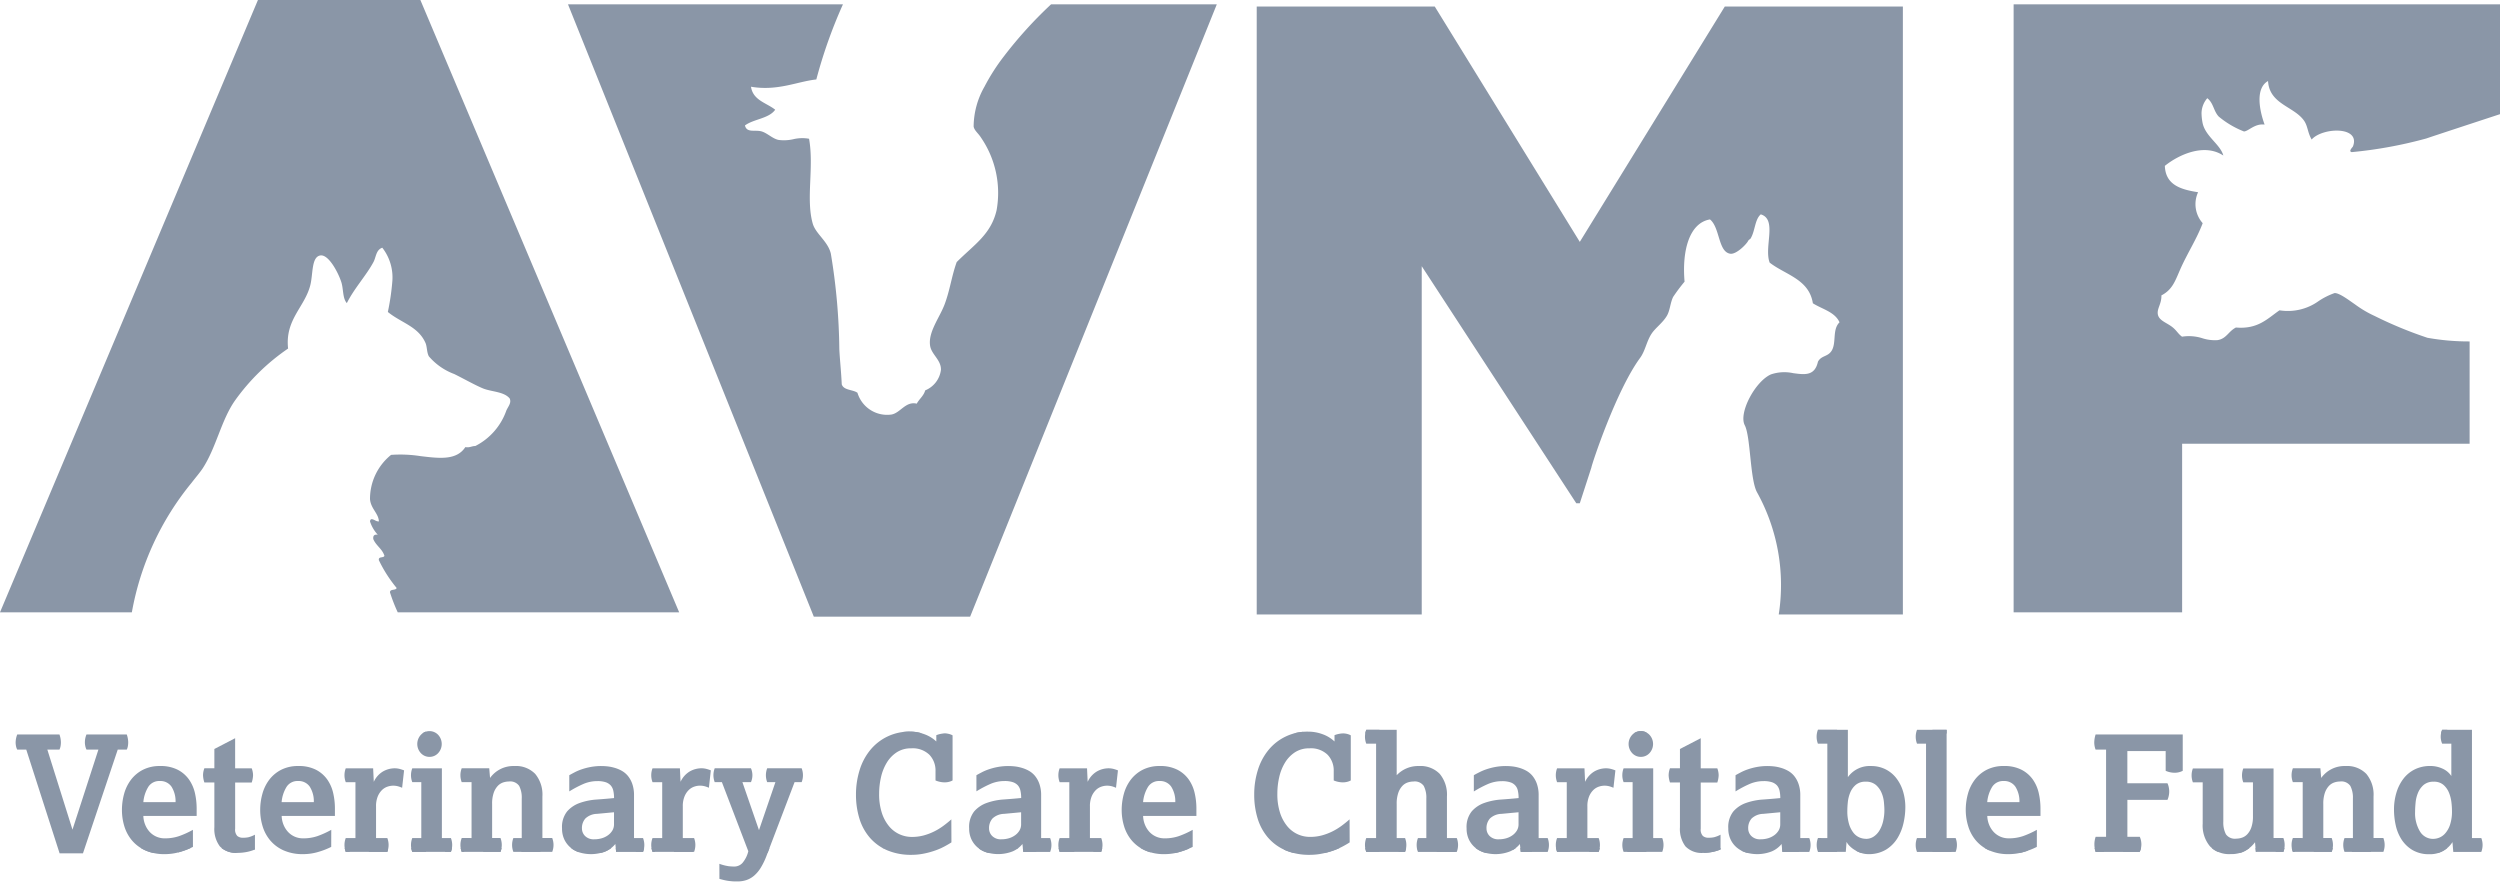 <svg xmlns="http://www.w3.org/2000/svg" width="185.807" height="65.516" viewBox="0 0 185.807 65.516">
  <g id="Group_1008" data-name="Group 1008" transform="translate(-41 -65.341)">
    <path id="Path_420" data-name="Path 420" d="M31.243,0H19.171L0,45.508H9.8a20.983,20.983,0,0,1,4.447-9.636c.279-.364.629-.772.823-1.071,1-1.54,1.371-3.568,2.389-5.024a15.755,15.755,0,0,1,3.953-3.872c-.236-2.15,1.223-3.063,1.647-4.694.216-.829.075-2.106.742-2.224.613-.109,1.335,1.264,1.565,1.976.17.53.086,1.2.412,1.565.546-1.094,1.443-2.053,1.976-3.047.2-.361.183-.907.659-1.071a3.593,3.593,0,0,1,.742,2.553,17.842,17.842,0,0,1-.329,2.224c1,.817,2.259,1.068,2.8,2.306.119.273.088.689.247.988A4.587,4.587,0,0,0,33.763,27.8c.777.386,1.579.842,2.141,1.071.628.254,1.544.225,1.976.742.15.328-.108.588-.247.9a4.7,4.7,0,0,1-2.306,2.636c-.271,0-.41.139-.742.082-.657,1-1.936.836-3.327.67a9.748,9.748,0,0,0-2.192-.093A4.2,4.2,0,0,0,27.5,37.107c.065.712.643,1.055.659,1.648a.534.534,0,0,1-.285-.082c-.177-.084-.346-.169-.374.082a2.662,2.662,0,0,0,.577.988c-.258-.038-.368.071-.33.329.2.486.66.712.825,1.236-.06.187-.47.024-.412.33A10,10,0,0,0,29.48,43.7c-.065.21-.505.045-.494.331a12.424,12.424,0,0,0,.576,1.481H50.479Z" transform="translate(41 65.341)" fill="#8a96a7"/>
    <path id="Path_421" data-name="Path 421" d="M89.645.411a31.185,31.185,0,0,0-3.507,3.867A14.994,14.994,0,0,0,84.7,6.525a6.05,6.05,0,0,0-.809,2.968c.056.3.335.489.539.809A7.276,7.276,0,0,1,85.6,15.7c-.411,1.818-1.7,2.591-2.968,3.866-.387,1.086-.5,2.089-.9,3.148-.371.985-1.223,2.041-1.078,3.057.093.664.827,1.06.808,1.8A1.9,1.9,0,0,1,80.293,29.1c-.119.421-.442.637-.629.989-.834-.2-1.221.7-1.888.809a2.3,2.3,0,0,1-2.519-1.618c-.35-.249-1.026-.173-1.168-.63-.041-.928-.135-1.738-.18-2.607a45.826,45.826,0,0,0-.63-7.1c-.215-.926-1.13-1.47-1.349-2.248-.515-1.836.11-4.164-.27-6.295a2.871,2.871,0,0,0-1.174.035,3.114,3.114,0,0,1-1.073.056c-.439-.075-.831-.493-1.258-.629-.492-.157-1.125.137-1.259-.45.652-.485,1.774-.5,2.247-1.169-.65-.518-1.646-.69-1.8-1.709,1.99.341,3.438-.391,4.856-.539A36.282,36.282,0,0,1,74.178.411H53.743L72.012,45.92H83.631L101.964.411Z" transform="translate(29.472 65.253)" fill="#8a96a7"/>
    <path id="Path_422" data-name="Path 422" d="M221.285,25.193a29.934,29.934,0,0,1-3.92-1.619,8.163,8.163,0,0,1-1.448-.852c-.482-.331-1.171-.863-1.534-.852a5.214,5.214,0,0,0-1.194.6,3.915,3.915,0,0,1-2.9.681c-.894.612-1.591,1.419-3.239,1.279-.566.289-.7.832-1.364.937a3.027,3.027,0,0,1-1.141-.144,3.3,3.3,0,0,0-1.5-.112c-.283-.2-.379-.43-.682-.682-.411-.343-1-.491-1.108-.938s.276-.8.257-1.448c.857-.443,1.038-1.133,1.448-2.045.495-1.1,1.206-2.211,1.62-3.323a2.128,2.128,0,0,1-.342-2.3c-1.28-.2-2.419-.533-2.47-1.96,1.049-.844,2.937-1.7,4.346-.767-.217-.822-1.306-1.4-1.534-2.386a3.981,3.981,0,0,1-.086-.767,1.74,1.74,0,0,1,.427-1.108c.468.359.463.954.851,1.364a6.775,6.775,0,0,0,1.876,1.108c.33-.012.807-.611,1.534-.511-.353-.959-.737-2.678.255-3.239.1,1.708,1.867,1.87,2.642,2.9.327.433.276.892.6,1.448.8-.911,3.66-1.007,3.069.511-.028.07-.366.375-.086.426a32.284,32.284,0,0,0,5.54-1.015c.493-.171,4.186-1.383,5.477-1.807V.41H190.528V45.6h12.524V33.07h21.367V25.465a17.48,17.48,0,0,1-3.134-.272" transform="translate(0.13 65.253)" fill="#8a96a7"/>
    <path id="Path_423" data-name="Path 423" d="M153.7.616,142.922,18.109,132.142.616H118.91V45.8h12.264V19.916l11.489,17.622h.258l.862-2.657c.018-.2,1.828-5.707,3.623-8.151.38-.519.478-1.229.849-1.793.285-.434.821-.8,1.133-1.323.247-.413.249-.961.472-1.415a13.432,13.432,0,0,1,.849-1.133c-.2-2.307.351-4.366,1.888-4.626.749.6.6,2.418,1.51,2.55.443.064,1.188-.69,1.321-.944.06-.113.152-.129.189-.189.344-.57.307-1.409.756-1.793,1.245.372.223,2.426.661,3.587,1.168.909,2.928,1.226,3.21,3.021.69.442,1.631.635,1.982,1.415-.544.524-.229,1.482-.566,2.078-.285.505-.777.363-1.038.85-.239,1.075-.983.964-1.836.852a3.1,3.1,0,0,0-1.657.091c-1.166.512-2.42,2.86-1.947,3.777.445.863.383,4.056.92,5a14.215,14.215,0,0,1,1.606,9.064h9.226V.616Z" transform="translate(15.493 65.209)" fill="#8a96a7"/>
    <g id="Group_527" data-name="Group 527" transform="translate(42.162 119.582)">
      <path id="Path_424" data-name="Path 424" d="M2.27,70.622H1.6a.9.9,0,0,1-.09-.251,1.428,1.428,0,0,1-.03-.276,1.678,1.678,0,0,1,.12-.6H4.736a1.814,1.814,0,0,1,.108.587,1.7,1.7,0,0,1-.024.275.944.944,0,0,1-.084.264h-.9L5.705,76.57l1.927-5.949H6.747a1.035,1.035,0,0,1-.09-.264,1.313,1.313,0,0,1-.03-.275,1.522,1.522,0,0,1,.119-.587H9.739a1.812,1.812,0,0,1,.108.587,1.612,1.612,0,0,1-.024.275.919.919,0,0,1-.084.264h-.67L6.484,78.33H4.748Z" transform="translate(-1.48 -69.149)" fill="#8a96a7"/>
      <path id="Path_425" data-name="Path 425" d="M16.815,78.491a5.494,5.494,0,0,1-.951.371,3.91,3.91,0,0,1-1.131.168,3.47,3.47,0,0,1-1.459-.281,2.769,2.769,0,0,1-.994-.743,2.974,2.974,0,0,1-.563-1.046,4.114,4.114,0,0,1-.179-1.209,4.5,4.5,0,0,1,.161-1.2,3.09,3.09,0,0,1,.509-1.046,2.6,2.6,0,0,1,.886-.742,2.728,2.728,0,0,1,1.28-.282,2.773,2.773,0,0,1,1.317.282,2.344,2.344,0,0,1,.837.73,2.86,2.86,0,0,1,.438,1.011,5.177,5.177,0,0,1,.125,1.113v.575H13.129a1.867,1.867,0,0,0,.137.653,1.764,1.764,0,0,0,.328.526,1.506,1.506,0,0,0,1.126.485,3.238,3.238,0,0,0,1.058-.163,6.485,6.485,0,0,0,1.035-.471Zm-1.292-3.327a2.024,2.024,0,0,0-.306-1.155,1,1,0,0,0-.867-.413.956.956,0,0,0-.851.431,2.587,2.587,0,0,0-.37,1.137h2.393" transform="translate(-3.637 -69.789)" fill="#8a96a7"/>
      <path id="Path_426" data-name="Path 426" d="M20.055,73.138h-.742a1.852,1.852,0,0,1-.1-.539,1.489,1.489,0,0,1,.1-.515h.742V70.649l1.544-.8v2.238h1.232a1.506,1.506,0,0,1,.1.515,1.874,1.874,0,0,1-.1.539H21.6v3.435a.68.68,0,0,0,.161.539.632.632,0,0,0,.412.132,2.06,2.06,0,0,0,.408-.036,2.122,2.122,0,0,0,.49-.192v1.1a3.01,3.01,0,0,1-.646.192,3.484,3.484,0,0,1-.61.06,1.672,1.672,0,0,1-1.353-.485,2.149,2.149,0,0,1-.407-1.418Z" transform="translate(-5.285 -69.224)" fill="#8a96a7"/>
      <path id="Path_427" data-name="Path 427" d="M29.9,78.491a5.545,5.545,0,0,1-.951.371,3.914,3.914,0,0,1-1.131.168,3.474,3.474,0,0,1-1.46-.281,2.769,2.769,0,0,1-.994-.743,2.959,2.959,0,0,1-.562-1.046,4.089,4.089,0,0,1-.18-1.209,4.467,4.467,0,0,1,.162-1.2,3.088,3.088,0,0,1,.508-1.046,2.6,2.6,0,0,1,.886-.742,2.729,2.729,0,0,1,1.281-.282,2.772,2.772,0,0,1,1.316.282,2.344,2.344,0,0,1,.837.73,2.845,2.845,0,0,1,.437,1.011,5.081,5.081,0,0,1,.126,1.113v.575H26.218a1.867,1.867,0,0,0,.137.653,1.75,1.75,0,0,0,.329.526,1.5,1.5,0,0,0,1.125.485,3.239,3.239,0,0,0,1.059-.163,6.522,6.522,0,0,0,1.036-.471Zm-1.293-3.327a2.03,2.03,0,0,0-.306-1.155,1,1,0,0,0-.867-.413.958.958,0,0,0-.851.431,2.587,2.587,0,0,0-.37,1.137h2.393" transform="translate(-6.445 -69.789)" fill="#8a96a7"/>
      <path id="Path_428" data-name="Path 428" d="M33.41,77.88V73.727h-.72a1.442,1.442,0,0,1,0-1.03h2.035l.048,1.005a1.727,1.727,0,0,1,.707-.784,1.776,1.776,0,0,1,.837-.222,1.494,1.494,0,0,1,.383.048,2.914,2.914,0,0,1,.324.107l-.145,1.294a2.092,2.092,0,0,0-.294-.108,1.358,1.358,0,0,0-.388-.049,1.326,1.326,0,0,0-.4.071,1.087,1.087,0,0,0-.408.247,1.412,1.412,0,0,0-.317.472,1.879,1.879,0,0,0-.131.754V77.88h.837a1.429,1.429,0,0,1,0,1.029H32.69a1.44,1.44,0,0,1,0-1.029Z" transform="translate(-8.154 -69.835)" fill="#8a96a7"/>
      <path id="Path_429" data-name="Path 429" d="M39.654,77.125V72.971h-.67a1.429,1.429,0,0,1,0-1.029h2.2v5.183h.67a1.429,1.429,0,0,1,0,1.029H38.984a1.429,1.429,0,0,1,0-1.029Zm.61-6.033a.863.863,0,0,1-.64-.276,1,1,0,0,1,0-1.364.883.883,0,0,1,1.28,0,1,1,0,0,1,0,1.364.861.861,0,0,1-.64.276" transform="translate(-9.504 -69.08)" fill="#8a96a7"/>
      <path id="Path_430" data-name="Path 430" d="M44.392,77.834V73.681h-.731a1.42,1.42,0,0,1,0-1.03h2.046l.06.719a2.129,2.129,0,0,1,1.808-.887,1.989,1.989,0,0,1,1.55.587,2.409,2.409,0,0,1,.533,1.676v3.088h.729a1.418,1.418,0,0,1,0,1.029H47.5a1.44,1.44,0,0,1,0-1.029h.622V74.9a1.886,1.886,0,0,0-.19-.939.812.812,0,0,0-.766-.329,1.4,1.4,0,0,0-.426.071.985.985,0,0,0-.4.258,1.433,1.433,0,0,0-.3.51,2.438,2.438,0,0,0-.119.837v2.525h.622a1.44,1.44,0,0,1,0,1.029H43.662a1.418,1.418,0,0,1,0-1.029Z" transform="translate(-10.507 -69.79)" fill="#8a96a7"/>
      <path id="Path_431" data-name="Path 431" d="M57.142,78.276a1.9,1.9,0,0,1-.73.55,2.957,2.957,0,0,1-1.933.079,1.958,1.958,0,0,1-.677-.371,1.8,1.8,0,0,1-.455-.6,1.9,1.9,0,0,1-.167-.82,1.859,1.859,0,0,1,.377-1.257,2.218,2.218,0,0,1,.952-.634,4.7,4.7,0,0,1,1.25-.251c.451-.032.879-.068,1.287-.108a2.44,2.44,0,0,0-.054-.538.882.882,0,0,0-.192-.4.9.9,0,0,0-.376-.24,1.909,1.909,0,0,0-.611-.083,2.619,2.619,0,0,0-1.041.21,8.113,8.113,0,0,0-1.053.556V73.165c.112-.064.244-.135.394-.214a3.707,3.707,0,0,1,.521-.222,4.809,4.809,0,0,1,.665-.174,4.279,4.279,0,0,1,.814-.072c.119,0,.264.008.431.024a3.026,3.026,0,0,1,.514.1,2.52,2.52,0,0,1,.533.214,1.628,1.628,0,0,1,.473.383,1.953,1.953,0,0,1,.335.6,2.52,2.52,0,0,1,.131.862v3.171h.67a1.429,1.429,0,0,1,0,1.029h-2Zm-.1-2.358-1.269.119a1.3,1.3,0,0,0-.855.342,1.064,1.064,0,0,0-.258.749.784.784,0,0,0,.234.556.906.906,0,0,0,.688.244,1.939,1.939,0,0,0,.551-.077,1.493,1.493,0,0,0,.467-.228,1.179,1.179,0,0,0,.324-.353.886.886,0,0,0,.119-.455v-.9" transform="translate(-12.57 -69.79)" fill="#8a96a7"/>
      <path id="Path_432" data-name="Path 432" d="M62.436,77.88V73.727h-.719a1.431,1.431,0,0,1,0-1.03h2.035L63.8,73.7a1.739,1.739,0,0,1,.706-.784,1.777,1.777,0,0,1,.837-.222,1.5,1.5,0,0,1,.383.048,2.9,2.9,0,0,1,.324.107l-.144,1.294a2.092,2.092,0,0,0-.294-.108,1.366,1.366,0,0,0-.388-.049,1.335,1.335,0,0,0-.4.071,1.093,1.093,0,0,0-.408.247,1.41,1.41,0,0,0-.317.472,1.877,1.877,0,0,0-.132.754V77.88h.838a1.44,1.44,0,0,1,0,1.029H61.717a1.429,1.429,0,0,1,0-1.029Z" transform="translate(-14.381 -69.835)" fill="#8a96a7"/>
      <path id="Path_433" data-name="Path 433" d="M67.946,79.794a3.442,3.442,0,0,0,.694.18c.159.016.3.024.419.024a.823.823,0,0,0,.6-.264,2.106,2.106,0,0,0,.437-.873l-1.963-5.135H67.6a1.431,1.431,0,0,1,0-1.03h2.693a1.286,1.286,0,0,1,0,1.03h-.635l1.232,3.567,1.221-3.567H71.5a1.431,1.431,0,0,1,0-1.03h2.561a1.42,1.42,0,0,1,0,1.03h-.526L71.465,79.16a5.31,5.31,0,0,1-.437.915,2.506,2.506,0,0,1-.5.6,1.735,1.735,0,0,1-.575.329,2.092,2.092,0,0,1-.664.1c-.152,0-.286,0-.4-.011s-.223-.02-.323-.036-.2-.036-.3-.06-.205-.051-.317-.083Z" transform="translate(-15.642 -69.835)" fill="#8a96a7"/>
      <path id="Path_434" data-name="Path 434" d="M88.086,77.457c-.135.088-.3.185-.5.293a5.039,5.039,0,0,1-.676.3,6.035,6.035,0,0,1-.832.233,4.659,4.659,0,0,1-.958.1,4.515,4.515,0,0,1-1.8-.335,3.568,3.568,0,0,1-1.292-.934,3.906,3.906,0,0,1-.778-1.418,5.964,5.964,0,0,1-.258-1.79,6.077,6.077,0,0,1,.264-1.8,4.371,4.371,0,0,1,.778-1.49,3.734,3.734,0,0,1,2.992-1.389,3.059,3.059,0,0,1,1.036.186,2.568,2.568,0,0,1,.9.544v-.467a1.87,1.87,0,0,1,.635-.132,1.236,1.236,0,0,1,.293.036,1.126,1.126,0,0,1,.281.108v3.352a1.174,1.174,0,0,1-.287.108,1.4,1.4,0,0,1-.311.035,1.825,1.825,0,0,1-.67-.143v-.7a1.687,1.687,0,0,0-.455-1.209,1.782,1.782,0,0,0-1.353-.478,1.915,1.915,0,0,0-1.071.293,2.412,2.412,0,0,0-.742.771,3.574,3.574,0,0,0-.431,1.084,5.49,5.49,0,0,0-.138,1.226,4.446,4.446,0,0,0,.2,1.419,2.991,2.991,0,0,0,.539,1,2.172,2.172,0,0,0,.771.592,2.2,2.2,0,0,0,.917.2,3.356,3.356,0,0,0,.891-.113,4.245,4.245,0,0,0,.772-.294,4.53,4.53,0,0,0,.676-.412q.317-.233.6-.485Z" transform="translate(-18.535 -69.09)" fill="#8a96a7"/>
      <path id="Path_435" data-name="Path 435" d="M95.663,78.276a1.9,1.9,0,0,1-.73.55A2.957,2.957,0,0,1,93,78.9a1.955,1.955,0,0,1-.676-.371,1.788,1.788,0,0,1-.455-.6,1.886,1.886,0,0,1-.168-.82,1.859,1.859,0,0,1,.377-1.257,2.218,2.218,0,0,1,.952-.634,4.7,4.7,0,0,1,1.251-.251q.676-.048,1.287-.108a2.44,2.44,0,0,0-.054-.538.881.881,0,0,0-.191-.4.9.9,0,0,0-.377-.24,1.9,1.9,0,0,0-.61-.083,2.625,2.625,0,0,0-1.042.21,8.057,8.057,0,0,0-1.053.556V73.165c.111-.064.243-.135.394-.214a3.707,3.707,0,0,1,.521-.222,4.8,4.8,0,0,1,.664-.174,4.293,4.293,0,0,1,.815-.072c.119,0,.263.008.43.024a3.011,3.011,0,0,1,.514.1,2.543,2.543,0,0,1,.533.214,1.636,1.636,0,0,1,.472.383,1.952,1.952,0,0,1,.335.6,2.5,2.5,0,0,1,.132.862v3.171h.669a1.418,1.418,0,0,1,0,1.029h-2Zm-.1-2.358-1.269.119a1.306,1.306,0,0,0-.856.342,1.067,1.067,0,0,0-.257.749.784.784,0,0,0,.234.556.9.9,0,0,0,.688.244,1.939,1.939,0,0,0,.551-.077,1.488,1.488,0,0,0,.466-.228,1.169,1.169,0,0,0,.324-.353.886.886,0,0,0,.119-.455v-.9" transform="translate(-20.833 -69.79)" fill="#8a96a7"/>
      <path id="Path_436" data-name="Path 436" d="M100.957,77.88V73.727h-.719a1.442,1.442,0,0,1,0-1.03h2.035l.048,1.005a1.73,1.73,0,0,1,.706-.784,1.777,1.777,0,0,1,.837-.222,1.5,1.5,0,0,1,.383.048,2.9,2.9,0,0,1,.324.107l-.144,1.294a2.093,2.093,0,0,0-.294-.108,1.368,1.368,0,0,0-.389-.049,1.339,1.339,0,0,0-.4.071,1.091,1.091,0,0,0-.407.247,1.435,1.435,0,0,0-.317.472,1.879,1.879,0,0,0-.131.754V77.88h.838a1.44,1.44,0,0,1,0,1.029h-3.089a1.44,1.44,0,0,1,0-1.029Z" transform="translate(-22.644 -69.835)" fill="#8a96a7"/>
      <path id="Path_437" data-name="Path 437" d="M111.41,78.491a5.555,5.555,0,0,1-.952.371,3.91,3.91,0,0,1-1.131.168,3.47,3.47,0,0,1-1.459-.281,2.78,2.78,0,0,1-.994-.743,2.985,2.985,0,0,1-.562-1.046,4.114,4.114,0,0,1-.179-1.209,4.5,4.5,0,0,1,.161-1.2,3.09,3.09,0,0,1,.509-1.046,2.6,2.6,0,0,1,.886-.742,2.726,2.726,0,0,1,1.28-.282,2.77,2.77,0,0,1,1.316.282,2.34,2.34,0,0,1,.838.73,2.845,2.845,0,0,1,.437,1.011,5.083,5.083,0,0,1,.126,1.113v.575h-3.961a1.867,1.867,0,0,0,.137.653,1.764,1.764,0,0,0,.328.526,1.506,1.506,0,0,0,1.126.485,3.238,3.238,0,0,0,1.058-.163,6.521,6.521,0,0,0,1.036-.471Zm-1.293-3.327a2.031,2.031,0,0,0-.306-1.155,1,1,0,0,0-.867-.413.956.956,0,0,0-.851.431,2.587,2.587,0,0,0-.37,1.137h2.393" transform="translate(-23.928 -69.789)" fill="#8a96a7"/>
      <path id="Path_438" data-name="Path 438" d="M125.768,77.457q-.2.132-.5.293a5.051,5.051,0,0,1-.676.3,6.036,6.036,0,0,1-.832.233,4.652,4.652,0,0,1-.958.1,4.513,4.513,0,0,1-1.8-.335,3.578,3.578,0,0,1-1.293-.934,3.916,3.916,0,0,1-.778-1.418,5.964,5.964,0,0,1-.258-1.79,6.077,6.077,0,0,1,.263-1.8,4.372,4.372,0,0,1,.778-1.49,3.731,3.731,0,0,1,2.992-1.389,3.058,3.058,0,0,1,1.035.186,2.561,2.561,0,0,1,.9.544v-.467a1.874,1.874,0,0,1,.635-.132,1.221,1.221,0,0,1,.293.036,1.1,1.1,0,0,1,.281.108v3.352a1.157,1.157,0,0,1-.287.108,1.4,1.4,0,0,1-.311.035,1.822,1.822,0,0,1-.67-.143v-.7a1.687,1.687,0,0,0-.455-1.209,1.783,1.783,0,0,0-1.353-.478,1.912,1.912,0,0,0-1.071.293,2.406,2.406,0,0,0-.742.771,3.574,3.574,0,0,0-.431,1.084,5.49,5.49,0,0,0-.137,1.226,4.469,4.469,0,0,0,.2,1.419,3.02,3.02,0,0,0,.539,1,2.177,2.177,0,0,0,1.688.789,3.362,3.362,0,0,0,.892-.113,4.222,4.222,0,0,0,.772-.294,4.611,4.611,0,0,0,.676-.412q.316-.233.6-.485Z" transform="translate(-26.618 -69.09)" fill="#8a96a7"/>
      <path id="Path_439" data-name="Path 439" d="M129.98,77.1V70.085h-.73a1.431,1.431,0,0,1,0-1.03h2.261V72.43a2.188,2.188,0,0,1,1.652-.683,1.99,1.99,0,0,1,1.551.587,2.412,2.412,0,0,1,.532,1.676V77.1h.731a1.44,1.44,0,0,1,0,1.029h-2.885a1.418,1.418,0,0,1,0-1.029h.622V74.165a1.894,1.894,0,0,0-.191-.939.814.814,0,0,0-.767-.329,1.4,1.4,0,0,0-.425.071.983.983,0,0,0-.4.258,1.432,1.432,0,0,0-.3.51,2.437,2.437,0,0,0-.12.837V77.1h.622a1.429,1.429,0,0,1,0,1.029H129.25a1.429,1.429,0,0,1,0-1.029Z" transform="translate(-28.867 -69.054)" fill="#8a96a7"/>
      <path id="Path_440" data-name="Path 440" d="M142.73,78.276a1.893,1.893,0,0,1-.73.55,2.957,2.957,0,0,1-1.933.079,1.955,1.955,0,0,1-.676-.371,1.788,1.788,0,0,1-.455-.6,1.886,1.886,0,0,1-.168-.82,1.856,1.856,0,0,1,.378-1.257,2.21,2.21,0,0,1,.951-.634,4.71,4.71,0,0,1,1.251-.251q.675-.048,1.286-.108a2.439,2.439,0,0,0-.054-.538.808.808,0,0,0-.568-.635,1.905,1.905,0,0,0-.611-.083,2.622,2.622,0,0,0-1.041.21,8.113,8.113,0,0,0-1.053.556V73.165q.167-.1.4-.214a3.668,3.668,0,0,1,.521-.222,4.8,4.8,0,0,1,.664-.174,4.293,4.293,0,0,1,.815-.072c.119,0,.263.008.43.024a3.026,3.026,0,0,1,.515.1,2.527,2.527,0,0,1,.533.214,1.636,1.636,0,0,1,.472.383,1.952,1.952,0,0,1,.335.6,2.521,2.521,0,0,1,.131.862v3.171h.671a1.44,1.44,0,0,1,0,1.029h-2Zm-.1-2.358-1.269.119a1.3,1.3,0,0,0-.855.342,1.064,1.064,0,0,0-.258.749.787.787,0,0,0,.233.556.907.907,0,0,0,.689.244,1.93,1.93,0,0,0,.55-.077,1.488,1.488,0,0,0,.467-.228,1.176,1.176,0,0,0,.323-.353.878.878,0,0,0,.119-.455v-.9" transform="translate(-30.929 -69.79)" fill="#8a96a7"/>
      <path id="Path_441" data-name="Path 441" d="M148.024,77.88V73.727h-.718a1.431,1.431,0,0,1,0-1.03h2.034l.048,1.005a1.743,1.743,0,0,1,.706-.784,1.78,1.78,0,0,1,.838-.222,1.5,1.5,0,0,1,.383.048,2.914,2.914,0,0,1,.324.107l-.145,1.294a2.044,2.044,0,0,0-.293-.108,1.368,1.368,0,0,0-.389-.049,1.339,1.339,0,0,0-.4.071,1.091,1.091,0,0,0-.407.247,1.412,1.412,0,0,0-.317.472,1.878,1.878,0,0,0-.131.754V77.88h.838a1.44,1.44,0,0,1,0,1.029h-3.089a1.429,1.429,0,0,1,0-1.029Z" transform="translate(-32.74 -69.835)" fill="#8a96a7"/>
      <path id="Path_442" data-name="Path 442" d="M154.269,77.125V72.971h-.67a1.429,1.429,0,0,1,0-1.029h2.2v5.183h.67a1.429,1.429,0,0,1,0,1.029H153.6a1.429,1.429,0,0,1,0-1.029Zm.611-6.033a.863.863,0,0,1-.641-.276,1,1,0,0,1,0-1.364.884.884,0,0,1,1.281,0,1,1,0,0,1,0,1.364.862.862,0,0,1-.64.276" transform="translate(-34.09 -69.08)" fill="#8a96a7"/>
      <path id="Path_443" data-name="Path 443" d="M158.729,73.138h-.741a1.851,1.851,0,0,1-.1-.539,1.489,1.489,0,0,1,.1-.515h.741V70.649l1.544-.8v2.238h1.232a1.489,1.489,0,0,1,.1.515,1.851,1.851,0,0,1-.1.539h-1.232v3.435a.68.68,0,0,0,.162.539.63.63,0,0,0,.412.132,2.051,2.051,0,0,0,.407-.036,2.1,2.1,0,0,0,.491-.192v1.1a3,3,0,0,1-.646.192,3.469,3.469,0,0,1-.61.06,1.673,1.673,0,0,1-1.353-.485,2.149,2.149,0,0,1-.408-1.418Z" transform="translate(-35.032 -69.224)" fill="#8a96a7"/>
      <path id="Path_444" data-name="Path 444" d="M167.492,78.276a1.908,1.908,0,0,1-.73.55,2.957,2.957,0,0,1-1.933.079,1.955,1.955,0,0,1-.676-.371,1.767,1.767,0,0,1-.455-.6,1.886,1.886,0,0,1-.168-.82,1.86,1.86,0,0,1,.377-1.257,2.218,2.218,0,0,1,.952-.634,4.7,4.7,0,0,1,1.251-.251c.449-.032.879-.068,1.286-.108a2.44,2.44,0,0,0-.054-.538.889.889,0,0,0-.191-.4.9.9,0,0,0-.378-.24,1.9,1.9,0,0,0-.61-.083,2.621,2.621,0,0,0-1.041.21,8.007,8.007,0,0,0-1.053.556V73.165c.111-.064.243-.135.394-.214a3.666,3.666,0,0,1,.521-.222,4.738,4.738,0,0,1,.664-.174,4.29,4.29,0,0,1,.814-.072c.119,0,.264.008.431.024a3,3,0,0,1,.514.1,2.476,2.476,0,0,1,.533.214,1.628,1.628,0,0,1,.473.383,1.935,1.935,0,0,1,.335.6,2.5,2.5,0,0,1,.133.862v3.171h.669a1.418,1.418,0,0,1,0,1.029h-2Zm-.1-2.358-1.269.119a1.3,1.3,0,0,0-.856.342,1.067,1.067,0,0,0-.257.749.784.784,0,0,0,.234.556.9.9,0,0,0,.687.244,1.931,1.931,0,0,0,.551-.077,1.484,1.484,0,0,0,.467-.228,1.169,1.169,0,0,0,.324-.353.886.886,0,0,0,.119-.455v-.9" transform="translate(-36.241 -69.79)" fill="#8a96a7"/>
      <path id="Path_445" data-name="Path 445" d="M172.685,77.1V70.084h-.7a1.431,1.431,0,0,1,0-1.03h2.227v3.519a1.994,1.994,0,0,1,1.723-.826,2.365,2.365,0,0,1,1.06.234,2.338,2.338,0,0,1,.8.646,3.021,3.021,0,0,1,.509.976,4.042,4.042,0,0,1,.179,1.232,5.319,5.319,0,0,1-.132,1.131,3.7,3.7,0,0,1-.443,1.125,2.589,2.589,0,0,1-.849.862,2.466,2.466,0,0,1-1.34.341,1.62,1.62,0,0,1-.515-.084,2.282,2.282,0,0,1-.46-.21,2,2,0,0,1-.378-.288,1.229,1.229,0,0,1-.251-.328l-.059.742H171.99a1.429,1.429,0,0,1,0-1.029Zm2.872.06a1.016,1.016,0,0,0,.562-.162,1.409,1.409,0,0,0,.432-.449,2.306,2.306,0,0,0,.275-.676,3.587,3.587,0,0,0,.1-.855c0-.159-.013-.359-.036-.6a2.313,2.313,0,0,0-.18-.694,1.578,1.578,0,0,0-.419-.575,1.114,1.114,0,0,0-.754-.239,1.094,1.094,0,0,0-.742.239,1.5,1.5,0,0,0-.413.581,2.55,2.55,0,0,0-.174.705c-.024.243-.036.454-.036.628a3.318,3.318,0,0,0,.132,1.012,1.955,1.955,0,0,0,.329.639,1.144,1.144,0,0,0,.443.342,1.259,1.259,0,0,0,.485.1" transform="translate(-38.035 -69.054)" fill="#8a96a7"/>
      <path id="Path_446" data-name="Path 446" d="M182.031,77.1V70.085h-.67a1.431,1.431,0,0,1,0-1.03h2.2V77.1h.67a1.419,1.419,0,0,1,0,1.029h-2.872a1.429,1.429,0,0,1,0-1.029Z" transform="translate(-40.045 -69.054)" fill="#8a96a7"/>
      <path id="Path_447" data-name="Path 447" d="M191.283,78.491a5.529,5.529,0,0,1-.952.371,3.905,3.905,0,0,1-1.13.168,3.474,3.474,0,0,1-1.46-.281,2.777,2.777,0,0,1-.994-.743,2.96,2.96,0,0,1-.562-1.046A4.088,4.088,0,0,1,186,75.75a4.5,4.5,0,0,1,.161-1.2,3.09,3.09,0,0,1,.509-1.046,2.6,2.6,0,0,1,.886-.742,2.729,2.729,0,0,1,1.281-.282,2.767,2.767,0,0,1,1.316.282,2.34,2.34,0,0,1,.838.73,2.844,2.844,0,0,1,.437,1.011,5.08,5.08,0,0,1,.126,1.113v.575H187.6a1.868,1.868,0,0,0,.137.653,1.765,1.765,0,0,0,.329.526,1.506,1.506,0,0,0,1.125.485,3.239,3.239,0,0,0,1.059-.163,6.489,6.489,0,0,0,1.036-.471Zm-1.293-3.327a2.025,2.025,0,0,0-.306-1.155,1,1,0,0,0-.867-.413.957.957,0,0,0-.851.431,2.586,2.586,0,0,0-.37,1.137h2.393" transform="translate(-41.062 -69.789)" fill="#8a96a7"/>
      <path id="Path_448" data-name="Path 448" d="M199.037,77.1V70.622h-.778a1.486,1.486,0,0,1-.1-.538,2.058,2.058,0,0,1,.1-.587h6.476v2.7a1.3,1.3,0,0,1-.61.144,1.661,1.661,0,0,1-.658-.144V70.729h-2.848v2.394H203.6a1.3,1.3,0,0,1,.1.311,1.516,1.516,0,0,1,0,.6,1.511,1.511,0,0,1-.1.323h-2.979V77.1h.921a1.294,1.294,0,0,1,.09.281,1.538,1.538,0,0,1,.03.282,1.515,1.515,0,0,1-.03.28.992.992,0,0,1-.1.282h-3.268a1.714,1.714,0,0,1,0-1.126Z" transform="translate(-43.67 -69.149)" fill="#8a96a7"/>
      <path id="Path_449" data-name="Path 449" d="M208.194,73.741h-.73a1.44,1.44,0,0,1,0-1.029h2.262v3.95a1.894,1.894,0,0,0,.192.939.81.81,0,0,0,.766.328,1.355,1.355,0,0,0,.425-.071.965.965,0,0,0,.4-.257,1.436,1.436,0,0,0,.3-.509,2.446,2.446,0,0,0,.12-.838V73.741h-.719a1.44,1.44,0,0,1,0-1.029h2.25v5.171h.73a1.44,1.44,0,0,1,0,1.029h-2.047l-.06-.718a2.151,2.151,0,0,1-.67.6,2.128,2.128,0,0,1-1.138.282,1.985,1.985,0,0,1-1.549-.587,2.406,2.406,0,0,1-.533-1.675Z" transform="translate(-45.645 -69.839)" fill="#8a96a7"/>
      <path id="Path_450" data-name="Path 450" d="M217.655,77.834V73.681h-.73a1.42,1.42,0,0,1,0-1.03h2.045l.06.719a2.128,2.128,0,0,1,1.807-.887,1.987,1.987,0,0,1,1.55.587,2.409,2.409,0,0,1,.533,1.676v3.088h.73a1.429,1.429,0,0,1,0,1.029h-2.886a1.44,1.44,0,0,1,0-1.029h.623V74.9a1.894,1.894,0,0,0-.191-.939.812.812,0,0,0-.766-.329,1.393,1.393,0,0,0-.425.071.983.983,0,0,0-.4.258,1.433,1.433,0,0,0-.3.51,2.457,2.457,0,0,0-.119.837v2.525h.622a1.429,1.429,0,0,1,0,1.029h-2.884a1.418,1.418,0,0,1,0-1.029Z" transform="translate(-47.674 -69.79)" fill="#8a96a7"/>
      <path id="Path_451" data-name="Path 451" d="M230.865,77.4a1.945,1.945,0,0,1-1.7.9,2.4,2.4,0,0,1-1.274-.311,2.487,2.487,0,0,1-.815-.791,3.211,3.211,0,0,1-.43-1.059A5.315,5.315,0,0,1,226.52,75a4.348,4.348,0,0,1,.18-1.275,3.213,3.213,0,0,1,.52-1.035,2.407,2.407,0,0,1,.845-.694,2.534,2.534,0,0,1,1.148-.252,2.138,2.138,0,0,1,.922.2,1.535,1.535,0,0,1,.646.544V70.084H230.1a1.277,1.277,0,0,1,0-1.03h2.214V77.1h.694a1.429,1.429,0,0,1,0,1.029h-2.082Zm-1.412-.24a1.25,1.25,0,0,0,.413-.083,1.174,1.174,0,0,0,.448-.312,1.834,1.834,0,0,0,.366-.64,3.16,3.16,0,0,0,.149-1.06,5.554,5.554,0,0,0-.042-.628,2.739,2.739,0,0,0-.18-.705,1.541,1.541,0,0,0-.407-.581,1.054,1.054,0,0,0-.724-.239,1.116,1.116,0,0,0-.754.239,1.569,1.569,0,0,0-.419.588,2.473,2.473,0,0,0-.179.735c-.024.259-.037.485-.037.677a2.644,2.644,0,0,0,.36,1.454,1.133,1.133,0,0,0,1.005.556" transform="translate(-49.753 -69.054)" fill="#8a96a7"/>
      <path id="Path_452" data-name="Path 452" d="M230.535,80.593h-.781v-.354h1.413a1.837,1.837,0,0,1-.632.354" transform="translate(-50.447 -71.453)" fill="#8a96a7"/>
      <rect id="Rectangle_314" data-name="Rectangle 314" width="1.417" height="0.287" transform="translate(173.638 8.786)" fill="#8a96a7"/>
      <path id="Path_453" data-name="Path 453" d="M220.26,80.526h-1.331v-.287h1.408a1.673,1.673,0,0,1-.076.287" transform="translate(-48.125 -71.453)" fill="#8a96a7"/>
      <path id="Path_454" data-name="Path 454" d="M215.9,80.526h-.576v-.287h.652a1.532,1.532,0,0,1-.076.287" transform="translate(-47.35 -71.453)" fill="#8a96a7"/>
      <path id="Path_455" data-name="Path 455" d="M217.066,80.526h-.135a1.545,1.545,0,0,1-.078-.287h.213Z" transform="translate(-47.679 -71.453)" fill="#8a96a7"/>
      <path id="Path_456" data-name="Path 456" d="M213.129,80.526h-.054l-.024-.287h.078Zm-1.187.068h-.23v-.354h.885a3,3,0,0,1-.252.174,1.754,1.754,0,0,1-.4.181" transform="translate(-46.576 -71.453)" fill="#8a96a7"/>
      <path id="Path_457" data-name="Path 457" d="M209.771,80.541a1.657,1.657,0,0,1-.5-.3h.5Z" transform="translate(-46.052 -71.453)" fill="#8a96a7"/>
      <path id="Path_458" data-name="Path 458" d="M202.111,80.526h-1.225v-.287h1.328l0,.006a.994.994,0,0,1-.1.281" transform="translate(-44.254 -71.453)" fill="#8a96a7"/>
      <path id="Path_459" data-name="Path 459" d="M198.891,80.526h-.626a1.864,1.864,0,0,1-.072-.287h.7Z" transform="translate(-43.677 -71.453)" fill="#8a96a7"/>
      <path id="Path_460" data-name="Path 460" d="M190.949,80.593h-.888v-.354h1.417v.2c-.089.03-.181.06-.277.088s-.168.048-.252.068" transform="translate(-41.932 -71.453)" fill="#8a96a7"/>
      <path id="Path_461" data-name="Path 461" d="M188.159,80.428l-.033-.015a3.487,3.487,0,0,1-.327-.174h.361Z" transform="translate(-41.447 -71.453)" fill="#8a96a7"/>
      <rect id="Rectangle_315" data-name="Rectangle 315" width="1.417" height="0.287" transform="translate(142.46 8.786)" fill="#8a96a7"/>
      <path id="Path_462" data-name="Path 462" d="M177.044,80.593h-1.082a2.272,2.272,0,0,1-.335-.148v-.206h1.417Z" transform="translate(-38.836 -71.453)" fill="#8a96a7"/>
      <rect id="Rectangle_316" data-name="Rectangle 316" width="1.417" height="0.287" transform="translate(133.957 8.786)" fill="#8a96a7"/>
      <path id="Path_463" data-name="Path 463" d="M169.871,80.526h-1.229l-.029-.287h1.258Z" transform="translate(-37.331 -71.453)" fill="#8a96a7"/>
      <path id="Path_464" data-name="Path 464" d="M166.219,80.593h-1.035l-.083-.025a2.2,2.2,0,0,1-.3-.122v-.207h1.417Z" transform="translate(-36.514 -71.453)" fill="#8a96a7"/>
      <path id="Path_465" data-name="Path 465" d="M161.359,80.593h-.166v-.354h1.261v.108a3.022,3.022,0,0,1-.647.192,3.791,3.791,0,0,1-.448.055" transform="translate(-35.74 -71.453)" fill="#8a96a7"/>
      <rect id="Rectangle_317" data-name="Rectangle 317" width="1.417" height="0.287" transform="translate(119.784 8.786)" fill="#8a96a7"/>
      <path id="Path_466" data-name="Path 466" d="M151.071,80.526h-.7v-.287h.78a1.535,1.535,0,0,1-.076.287" transform="translate(-33.417 -71.453)" fill="#8a96a7"/>
      <path id="Path_467" data-name="Path 467" d="M148.278,80.526h-.967a1.54,1.54,0,0,1-.077-.287h1.044Z" transform="translate(-32.745 -71.453)" fill="#8a96a7"/>
      <path id="Path_468" data-name="Path 468" d="M143.151,80.383v-.144h.215a2.093,2.093,0,0,1-.215.144m1.417.143h-.837l-.029-.287h.866v.287" transform="translate(-31.87 -71.453)" fill="#8a96a7"/>
      <path id="Path_469" data-name="Path 469" d="M140.977,80.593h-.643l-.083-.025a1.975,1.975,0,0,1-.624-.329h1.351Z" transform="translate(-31.113 -71.453)" fill="#8a96a7"/>
      <rect id="Rectangle_318" data-name="Rectangle 318" width="1.417" height="0.287" transform="translate(105.613 8.786)" fill="#8a96a7"/>
      <path id="Path_470" data-name="Path 470" d="M133.743,80.438a1.748,1.748,0,0,1-.048-.2h.048Zm-.928.087h-.489v-.287h.565a1.536,1.536,0,0,1-.076.287" transform="translate(-29.547 -71.453)" fill="#8a96a7"/>
      <path id="Path_471" data-name="Path 471" d="M130.233,80.526h-.978a1.538,1.538,0,0,1-.076-.287h1.054Z" transform="translate(-28.872 -71.453)" fill="#8a96a7"/>
      <path id="Path_472" data-name="Path 472" d="M125.369,80.593h-.261v-.354h1.285c-.131.061-.273.119-.423.174a5.847,5.847,0,0,1-.6.181" transform="translate(-27.999 -71.453)" fill="#8a96a7"/>
      <path id="Path_473" data-name="Path 473" d="M122.917,80.593h-.765a3.757,3.757,0,0,1-.547-.186l-.105-.048v-.12h1.417Z" transform="translate(-27.225 -71.453)" fill="#8a96a7"/>
      <path id="Path_474" data-name="Path 474" d="M111.179,80.593h-.505v-.354h1.418v.053a6.513,6.513,0,0,1-.661.234c-.083.026-.168.048-.252.068" transform="translate(-24.903 -71.453)" fill="#8a96a7"/>
      <path id="Path_475" data-name="Path 475" d="M108.667,80.564a2.718,2.718,0,0,1-.416-.152,3.372,3.372,0,0,1-.327-.174h.743Z" transform="translate(-24.313 -71.453)" fill="#8a96a7"/>
      <path id="Path_476" data-name="Path 476" d="M104.037,80.526h-.58v-.287h.656a1.536,1.536,0,0,1-.076.287" transform="translate(-23.355 -71.453)" fill="#8a96a7"/>
      <path id="Path_477" data-name="Path 477" d="M101.334,80.526h-1.091a1.6,1.6,0,0,1-.077-.287h1.168Z" transform="translate(-22.649 -71.453)" fill="#8a96a7"/>
      <path id="Path_478" data-name="Path 478" d="M96.241,80.3v-.066h.091c-.03.023-.06.044-.091.066m1.417.221H96.7l-.029-.287h.991v.287" transform="translate(-21.807 -71.453)" fill="#8a96a7"/>
      <path id="Path_479" data-name="Path 479" d="M94.049,80.593h-.767l-.083-.025a2.017,2.017,0,0,1-.566-.284v-.045h1.417Z" transform="translate(-21.033 -71.453)" fill="#8a96a7"/>
      <path id="Path_480" data-name="Path 480" d="M88.249,80.253v-.014h.031l-.031.014m-1.417.34H85.416v-.354h1.416Z" transform="translate(-19.485 -71.453)" fill="#8a96a7"/>
      <path id="Path_481" data-name="Path 481" d="M83.592,80.279c-.025-.013-.049-.026-.074-.04h.074Z" transform="translate(-19.078 -71.453)" fill="#8a96a7"/>
      <path id="Path_482" data-name="Path 482" d="M72.282,80.593h-1.3v-.354H72.4v.046Z" transform="translate(-16.389 -71.453)" fill="#8a96a7"/>
      <rect id="Rectangle_319" data-name="Rectangle 319" width="1.417" height="0.287" transform="translate(48.924 8.786)" fill="#8a96a7"/>
      <path id="Path_483" data-name="Path 483" d="M60.7,80.526h-.54v-.287h.617a1.536,1.536,0,0,1-.076.287" transform="translate(-14.067 -71.453)" fill="#8a96a7"/>
      <path id="Path_484" data-name="Path 484" d="M61.893,80.526h-.17a1.541,1.541,0,0,1-.077-.287h.247Z" transform="translate(-14.386 -71.453)" fill="#8a96a7"/>
      <path id="Path_485" data-name="Path 485" d="M57.966,80.526h-.042l-.029-.287h.071Zm-1.119.068h-.3v-.354h1.013a2.039,2.039,0,0,1-.426.251,2,2,0,0,1-.287.1" transform="translate(-13.293 -71.453)" fill="#8a96a7"/>
      <path id="Path_486" data-name="Path 486" d="M54.593,80.544a1.954,1.954,0,0,1-.555-.3h.555Z" transform="translate(-12.754 -71.453)" fill="#8a96a7"/>
      <rect id="Rectangle_320" data-name="Rectangle 320" width="1.417" height="0.287" transform="translate(37.587 8.786)" fill="#8a96a7"/>
      <path id="Path_487" data-name="Path 487" d="M47.009,80.526H45.723v-.287h1.362a1.536,1.536,0,0,1-.076.287" transform="translate(-10.97 -71.453)" fill="#8a96a7"/>
      <path id="Path_488" data-name="Path 488" d="M42.548,80.526h-.434v-.287h.511a1.669,1.669,0,0,1-.076.287" transform="translate(-10.196 -71.453)" fill="#8a96a7"/>
      <path id="Path_489" data-name="Path 489" d="M43.848,80.526h-.181a1.6,1.6,0,0,1-.077-.287h.258Z" transform="translate(-10.513 -71.453)" fill="#8a96a7"/>
      <path id="Path_490" data-name="Path 490" d="M40.01,80.526H38.989a1.537,1.537,0,0,1-.076-.287h1.1Z" transform="translate(-9.51 -71.453)" fill="#8a96a7"/>
      <path id="Path_491" data-name="Path 491" d="M36.272,80.526H34.9v-.287h1.417V80.4c-.012.043-.025.086-.042.13" transform="translate(-8.648 -71.453)" fill="#8a96a7"/>
      <path id="Path_492" data-name="Path 492" d="M32.991,80.526h-.3a1.747,1.747,0,0,1-.077-.287h.372Z" transform="translate(-8.159 -71.453)" fill="#8a96a7"/>
      <rect id="Rectangle_321" data-name="Rectangle 321" width="1.417" height="0.354" transform="translate(20.58 8.786)" fill="#8a96a7"/>
      <path id="Path_493" data-name="Path 493" d="M24.072,80.364v-.125h.04v.108l-.04.017" transform="translate(-6.326 -71.453)" fill="#8a96a7"/>
      <path id="Path_494" data-name="Path 494" d="M21.986,80.592a1.685,1.685,0,0,1-1.027-.353h1.027Z" transform="translate(-5.658 -71.453)" fill="#8a96a7"/>
      <path id="Path_495" data-name="Path 495" d="M16.855,80.568v-.329h.929a6,6,0,0,1-.78.287c-.049.015-.1.029-.149.042" transform="translate(-4.778 -71.453)" fill="#8a96a7"/>
      <path id="Path_496" data-name="Path 496" d="M14.682,80.593h-.495a2.874,2.874,0,0,1-.529-.181,3.284,3.284,0,0,1-.327-.174h1.351Z" transform="translate(-4.022 -71.453)" fill="#8a96a7"/>
      <rect id="Rectangle_322" data-name="Rectangle 322" width="1.417" height="0.354" transform="translate(3.573 8.786)" fill="#8a96a7"/>
    </g>
    <path id="Path_497" data-name="Path 497" d="M231.431,69.331h-.464a1.407,1.407,0,0,1,.086-.277h.379Z" transform="translate(-8.544 50.528)" fill="#8a96a7"/>
    <rect id="Rectangle_323" data-name="Rectangle 323" width="1.058" height="0.277" transform="translate(184.622 119.582)" fill="#8a96a7"/>
    <rect id="Rectangle_324" data-name="Rectangle 324" width="1.417" height="0.277" transform="translate(176.119 119.582)" fill="#8a96a7"/>
    <path id="Path_498" data-name="Path 498" d="M155.521,69.357h-.947a.884.884,0,0,1,.947-.08Z" transform="translate(7.843 50.502)" fill="#8a96a7"/>
    <path id="Path_499" data-name="Path 499" d="M130.233,69.331H129.18a1.717,1.717,0,0,1,.075-.277h.978Z" transform="translate(13.29 50.528)" fill="#8a96a7"/>
    <path id="Path_500" data-name="Path 500" d="M126.9,69.405h-.053l.053-.006Z" transform="translate(13.791 50.454)" fill="#8a96a7"/>
    <path id="Path_501" data-name="Path 501" d="M123.105,69.372h-.727a3.9,3.9,0,0,1,.727-.129Z" transform="translate(14.749 50.488)" fill="#8a96a7"/>
    <path id="Path_502" data-name="Path 502" d="M89.528,69.4h-.364a1.281,1.281,0,0,1,.185-.013,1.161,1.161,0,0,1,.179.013" transform="translate(21.874 50.456)" fill="#8a96a7"/>
    <path id="Path_503" data-name="Path 503" d="M86.832,69.367H85.416v-.112a4.539,4.539,0,0,1,.555-.033,3.011,3.011,0,0,1,.861.129Z" transform="translate(22.678 50.492)" fill="#8a96a7"/>
    <path id="Path_504" data-name="Path 504" d="M40.235,69.368h-.276a.851.851,0,0,1,.276-.144Z" transform="translate(32.428 50.492)" fill="#8a96a7"/>
  </g>
</svg>
